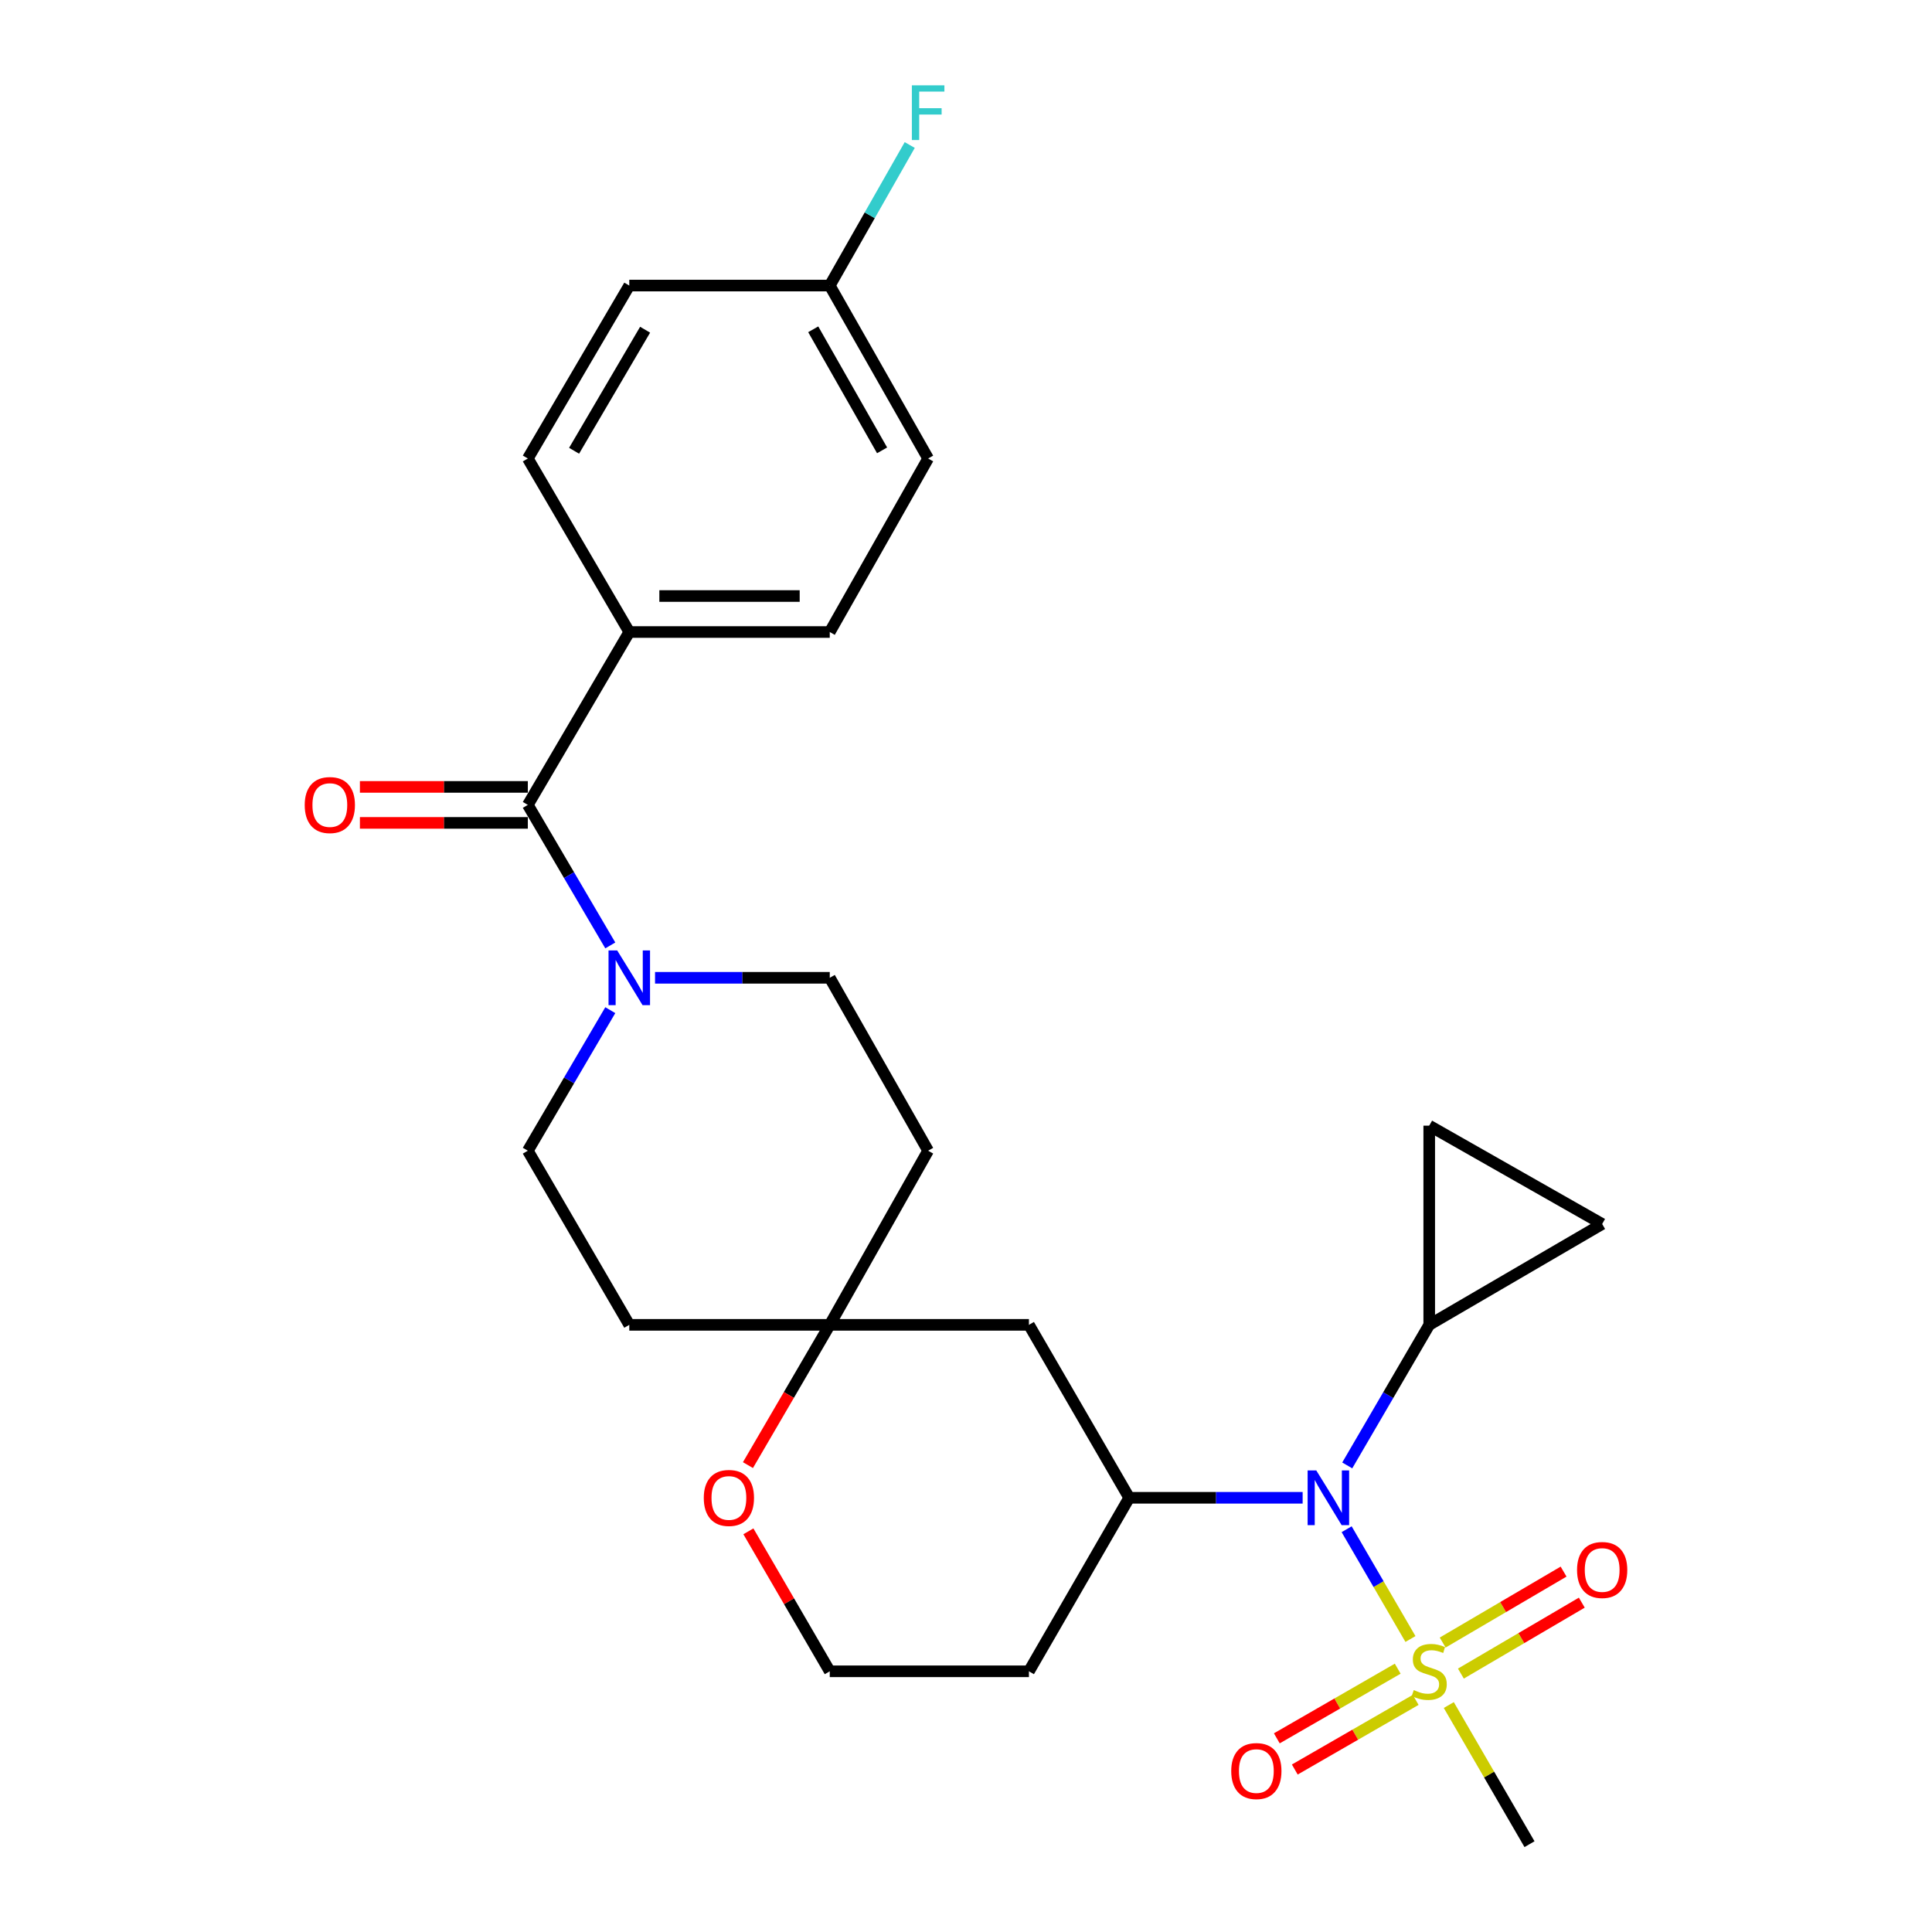 <?xml version='1.0' encoding='iso-8859-1'?>
<svg version='1.1' baseProfile='full'
              xmlns='http://www.w3.org/2000/svg'
                      xmlns:rdkit='http://www.rdkit.org/xml'
                      xmlns:xlink='http://www.w3.org/1999/xlink'
                  xml:space='preserve'
width='1000px' height='1000px' viewBox='0 0 1000 1000'>
<!-- END OF HEADER -->
<rect style='opacity:1.0;fill:#FFFFFF;stroke:none' width='1000' height='1000' x='0' y='0'> </rect>
<path class='bond-0' d='M 730.049,848.347 L 713.535,819.936' style='fill:none;fill-rule:evenodd;stroke:#CCCC00;stroke-width:6px;stroke-linecap:butt;stroke-linejoin:miter;stroke-opacity:1' />
<path class='bond-0' d='M 713.535,819.936 L 697.022,791.525' style='fill:none;fill-rule:evenodd;stroke:#0000FF;stroke-width:6px;stroke-linecap:butt;stroke-linejoin:miter;stroke-opacity:1' />
<path class='bond-9' d='M 723.454,863.712 L 692.167,881.736' style='fill:none;fill-rule:evenodd;stroke:#CCCC00;stroke-width:6px;stroke-linecap:butt;stroke-linejoin:miter;stroke-opacity:1' />
<path class='bond-9' d='M 692.167,881.736 L 660.88,899.761' style='fill:none;fill-rule:evenodd;stroke:#FF0000;stroke-width:6px;stroke-linecap:butt;stroke-linejoin:miter;stroke-opacity:1' />
<path class='bond-9' d='M 732.754,879.853 L 701.466,897.878' style='fill:none;fill-rule:evenodd;stroke:#CCCC00;stroke-width:6px;stroke-linecap:butt;stroke-linejoin:miter;stroke-opacity:1' />
<path class='bond-9' d='M 701.466,897.878 L 670.179,915.903' style='fill:none;fill-rule:evenodd;stroke:#FF0000;stroke-width:6px;stroke-linecap:butt;stroke-linejoin:miter;stroke-opacity:1' />
<path class='bond-10' d='M 756.154,866.247 L 787.445,847.887' style='fill:none;fill-rule:evenodd;stroke:#CCCC00;stroke-width:6px;stroke-linecap:butt;stroke-linejoin:miter;stroke-opacity:1' />
<path class='bond-10' d='M 787.445,847.887 L 818.736,829.526' style='fill:none;fill-rule:evenodd;stroke:#FF0000;stroke-width:6px;stroke-linecap:butt;stroke-linejoin:miter;stroke-opacity:1' />
<path class='bond-10' d='M 746.726,850.18 L 778.017,831.82' style='fill:none;fill-rule:evenodd;stroke:#CCCC00;stroke-width:6px;stroke-linecap:butt;stroke-linejoin:miter;stroke-opacity:1' />
<path class='bond-10' d='M 778.017,831.82 L 809.308,813.459' style='fill:none;fill-rule:evenodd;stroke:#FF0000;stroke-width:6px;stroke-linecap:butt;stroke-linejoin:miter;stroke-opacity:1' />
<path class='bond-21' d='M 749.897,882.53 L 770.782,918.538' style='fill:none;fill-rule:evenodd;stroke:#CCCC00;stroke-width:6px;stroke-linecap:butt;stroke-linejoin:miter;stroke-opacity:1' />
<path class='bond-21' d='M 770.782,918.538 L 791.668,954.545' style='fill:none;fill-rule:evenodd;stroke:#000000;stroke-width:6px;stroke-linecap:butt;stroke-linejoin:miter;stroke-opacity:1' />
<path class='bond-3' d='M 674.246,775.252 L 629.359,775.252' style='fill:none;fill-rule:evenodd;stroke:#0000FF;stroke-width:6px;stroke-linecap:butt;stroke-linejoin:miter;stroke-opacity:1' />
<path class='bond-3' d='M 629.359,775.252 L 584.472,775.252' style='fill:none;fill-rule:evenodd;stroke:#000000;stroke-width:6px;stroke-linecap:butt;stroke-linejoin:miter;stroke-opacity:1' />
<path class='bond-4' d='M 697.332,758.501 L 718.549,722.12' style='fill:none;fill-rule:evenodd;stroke:#0000FF;stroke-width:6px;stroke-linecap:butt;stroke-linejoin:miter;stroke-opacity:1' />
<path class='bond-4' d='M 718.549,722.12 L 739.766,685.739' style='fill:none;fill-rule:evenodd;stroke:#000000;stroke-width:6px;stroke-linecap:butt;stroke-linejoin:miter;stroke-opacity:1' />
<path class='bond-1' d='M 273.202,416.612 L 294.543,452.981' style='fill:none;fill-rule:evenodd;stroke:#000000;stroke-width:6px;stroke-linecap:butt;stroke-linejoin:miter;stroke-opacity:1' />
<path class='bond-1' d='M 294.543,452.981 L 315.884,489.35' style='fill:none;fill-rule:evenodd;stroke:#0000FF;stroke-width:6px;stroke-linecap:butt;stroke-linejoin:miter;stroke-opacity:1' />
<path class='bond-11' d='M 273.202,416.612 L 325.715,327.131' style='fill:none;fill-rule:evenodd;stroke:#000000;stroke-width:6px;stroke-linecap:butt;stroke-linejoin:miter;stroke-opacity:1' />
<path class='bond-15' d='M 273.202,407.298 L 229.743,407.298' style='fill:none;fill-rule:evenodd;stroke:#000000;stroke-width:6px;stroke-linecap:butt;stroke-linejoin:miter;stroke-opacity:1' />
<path class='bond-15' d='M 229.743,407.298 L 186.284,407.298' style='fill:none;fill-rule:evenodd;stroke:#FF0000;stroke-width:6px;stroke-linecap:butt;stroke-linejoin:miter;stroke-opacity:1' />
<path class='bond-15' d='M 273.202,425.927 L 229.743,425.927' style='fill:none;fill-rule:evenodd;stroke:#000000;stroke-width:6px;stroke-linecap:butt;stroke-linejoin:miter;stroke-opacity:1' />
<path class='bond-15' d='M 229.743,425.927 L 186.284,425.927' style='fill:none;fill-rule:evenodd;stroke:#FF0000;stroke-width:6px;stroke-linecap:butt;stroke-linejoin:miter;stroke-opacity:1' />
<path class='bond-2' d='M 339.049,506.104 L 384.264,506.104' style='fill:none;fill-rule:evenodd;stroke:#0000FF;stroke-width:6px;stroke-linecap:butt;stroke-linejoin:miter;stroke-opacity:1' />
<path class='bond-2' d='M 384.264,506.104 L 429.479,506.104' style='fill:none;fill-rule:evenodd;stroke:#000000;stroke-width:6px;stroke-linecap:butt;stroke-linejoin:miter;stroke-opacity:1' />
<path class='bond-29' d='M 315.885,522.858 L 294.544,559.232' style='fill:none;fill-rule:evenodd;stroke:#0000FF;stroke-width:6px;stroke-linecap:butt;stroke-linejoin:miter;stroke-opacity:1' />
<path class='bond-29' d='M 294.544,559.232 L 273.202,595.606' style='fill:none;fill-rule:evenodd;stroke:#000000;stroke-width:6px;stroke-linecap:butt;stroke-linejoin:miter;stroke-opacity:1' />
<path class='bond-8' d='M 584.472,775.252 L 532.57,685.739' style='fill:none;fill-rule:evenodd;stroke:#000000;stroke-width:6px;stroke-linecap:butt;stroke-linejoin:miter;stroke-opacity:1' />
<path class='bond-18' d='M 584.472,775.252 L 532.57,865.064' style='fill:none;fill-rule:evenodd;stroke:#000000;stroke-width:6px;stroke-linecap:butt;stroke-linejoin:miter;stroke-opacity:1' />
<path class='bond-6' d='M 739.766,685.739 L 739.766,582.638' style='fill:none;fill-rule:evenodd;stroke:#000000;stroke-width:6px;stroke-linecap:butt;stroke-linejoin:miter;stroke-opacity:1' />
<path class='bond-7' d='M 739.766,685.739 L 829.278,633.537' style='fill:none;fill-rule:evenodd;stroke:#000000;stroke-width:6px;stroke-linecap:butt;stroke-linejoin:miter;stroke-opacity:1' />
<path class='bond-5' d='M 429.479,685.739 L 532.57,685.739' style='fill:none;fill-rule:evenodd;stroke:#000000;stroke-width:6px;stroke-linecap:butt;stroke-linejoin:miter;stroke-opacity:1' />
<path class='bond-16' d='M 429.479,685.739 L 325.715,685.739' style='fill:none;fill-rule:evenodd;stroke:#000000;stroke-width:6px;stroke-linecap:butt;stroke-linejoin:miter;stroke-opacity:1' />
<path class='bond-17' d='M 429.479,685.739 L 480.398,595.606' style='fill:none;fill-rule:evenodd;stroke:#000000;stroke-width:6px;stroke-linecap:butt;stroke-linejoin:miter;stroke-opacity:1' />
<path class='bond-28' d='M 429.479,685.739 L 408.309,722.04' style='fill:none;fill-rule:evenodd;stroke:#000000;stroke-width:6px;stroke-linecap:butt;stroke-linejoin:miter;stroke-opacity:1' />
<path class='bond-28' d='M 408.309,722.04 L 387.138,758.341' style='fill:none;fill-rule:evenodd;stroke:#FF0000;stroke-width:6px;stroke-linecap:butt;stroke-linejoin:miter;stroke-opacity:1' />
<path class='bond-27' d='M 739.766,582.638 L 829.278,633.537' style='fill:none;fill-rule:evenodd;stroke:#000000;stroke-width:6px;stroke-linecap:butt;stroke-linejoin:miter;stroke-opacity:1' />
<path class='bond-19' d='M 325.715,327.131 L 429.479,327.131' style='fill:none;fill-rule:evenodd;stroke:#000000;stroke-width:6px;stroke-linecap:butt;stroke-linejoin:miter;stroke-opacity:1' />
<path class='bond-19' d='M 341.28,308.502 L 413.914,308.502' style='fill:none;fill-rule:evenodd;stroke:#000000;stroke-width:6px;stroke-linecap:butt;stroke-linejoin:miter;stroke-opacity:1' />
<path class='bond-20' d='M 325.715,327.131 L 273.202,237.318' style='fill:none;fill-rule:evenodd;stroke:#000000;stroke-width:6px;stroke-linecap:butt;stroke-linejoin:miter;stroke-opacity:1' />
<path class='bond-12' d='M 273.202,595.606 L 325.715,685.739' style='fill:none;fill-rule:evenodd;stroke:#000000;stroke-width:6px;stroke-linecap:butt;stroke-linejoin:miter;stroke-opacity:1' />
<path class='bond-13' d='M 429.479,506.104 L 480.398,595.606' style='fill:none;fill-rule:evenodd;stroke:#000000;stroke-width:6px;stroke-linecap:butt;stroke-linejoin:miter;stroke-opacity:1' />
<path class='bond-14' d='M 387.365,792.609 L 408.422,828.836' style='fill:none;fill-rule:evenodd;stroke:#FF0000;stroke-width:6px;stroke-linecap:butt;stroke-linejoin:miter;stroke-opacity:1' />
<path class='bond-14' d='M 408.422,828.836 L 429.479,865.064' style='fill:none;fill-rule:evenodd;stroke:#000000;stroke-width:6px;stroke-linecap:butt;stroke-linejoin:miter;stroke-opacity:1' />
<path class='bond-23' d='M 532.57,865.064 L 429.479,865.064' style='fill:none;fill-rule:evenodd;stroke:#000000;stroke-width:6px;stroke-linecap:butt;stroke-linejoin:miter;stroke-opacity:1' />
<path class='bond-24' d='M 429.479,327.131 L 480.398,237.318' style='fill:none;fill-rule:evenodd;stroke:#000000;stroke-width:6px;stroke-linecap:butt;stroke-linejoin:miter;stroke-opacity:1' />
<path class='bond-25' d='M 273.202,237.318 L 325.715,147.806' style='fill:none;fill-rule:evenodd;stroke:#000000;stroke-width:6px;stroke-linecap:butt;stroke-linejoin:miter;stroke-opacity:1' />
<path class='bond-25' d='M 297.147,233.318 L 333.906,170.659' style='fill:none;fill-rule:evenodd;stroke:#000000;stroke-width:6px;stroke-linecap:butt;stroke-linejoin:miter;stroke-opacity:1' />
<path class='bond-22' d='M 429.479,147.806 L 325.715,147.806' style='fill:none;fill-rule:evenodd;stroke:#000000;stroke-width:6px;stroke-linecap:butt;stroke-linejoin:miter;stroke-opacity:1' />
<path class='bond-26' d='M 429.479,147.806 L 450.177,111.432' style='fill:none;fill-rule:evenodd;stroke:#000000;stroke-width:6px;stroke-linecap:butt;stroke-linejoin:miter;stroke-opacity:1' />
<path class='bond-26' d='M 450.177,111.432 L 470.876,75.059' style='fill:none;fill-rule:evenodd;stroke:#33CCCC;stroke-width:6px;stroke-linecap:butt;stroke-linejoin:miter;stroke-opacity:1' />
<path class='bond-30' d='M 429.479,147.806 L 480.398,237.318' style='fill:none;fill-rule:evenodd;stroke:#000000;stroke-width:6px;stroke-linecap:butt;stroke-linejoin:miter;stroke-opacity:1' />
<path class='bond-30' d='M 420.924,170.444 L 456.568,233.103' style='fill:none;fill-rule:evenodd;stroke:#000000;stroke-width:6px;stroke-linecap:butt;stroke-linejoin:miter;stroke-opacity:1' />
<path  class='atom-0' d='M 731.766 874.784
Q 732.086 874.904, 733.406 875.464
Q 734.726 876.024, 736.166 876.384
Q 737.646 876.704, 739.086 876.704
Q 741.766 876.704, 743.326 875.424
Q 744.886 874.104, 744.886 871.824
Q 744.886 870.264, 744.086 869.304
Q 743.326 868.344, 742.126 867.824
Q 740.926 867.304, 738.926 866.704
Q 736.406 865.944, 734.886 865.224
Q 733.406 864.504, 732.326 862.984
Q 731.286 861.464, 731.286 858.904
Q 731.286 855.344, 733.686 853.144
Q 736.126 850.944, 740.926 850.944
Q 744.206 850.944, 747.926 852.504
L 747.006 855.584
Q 743.606 854.184, 741.046 854.184
Q 738.286 854.184, 736.766 855.344
Q 735.246 856.464, 735.286 858.424
Q 735.286 859.944, 736.046 860.864
Q 736.846 861.784, 737.966 862.304
Q 739.126 862.824, 741.046 863.424
Q 743.606 864.224, 745.126 865.024
Q 746.646 865.824, 747.726 867.464
Q 748.846 869.064, 748.846 871.824
Q 748.846 875.744, 746.206 877.864
Q 743.606 879.944, 739.246 879.944
Q 736.726 879.944, 734.806 879.384
Q 732.926 878.864, 730.686 877.944
L 731.766 874.784
' fill='#CCCC00'/>
<path  class='atom-1' d='M 681.303 761.092
L 690.583 776.092
Q 691.503 777.572, 692.983 780.252
Q 694.463 782.932, 694.543 783.092
L 694.543 761.092
L 698.303 761.092
L 698.303 789.412
L 694.423 789.412
L 684.463 773.012
Q 683.303 771.092, 682.063 768.892
Q 680.863 766.692, 680.503 766.012
L 680.503 789.412
L 676.823 789.412
L 676.823 761.092
L 681.303 761.092
' fill='#0000FF'/>
<path  class='atom-3' d='M 319.455 491.944
L 328.735 506.944
Q 329.655 508.424, 331.135 511.104
Q 332.615 513.784, 332.695 513.944
L 332.695 491.944
L 336.455 491.944
L 336.455 520.264
L 332.575 520.264
L 322.615 503.864
Q 321.455 501.944, 320.215 499.744
Q 319.015 497.544, 318.655 496.864
L 318.655 520.264
L 314.975 520.264
L 314.975 491.944
L 319.455 491.944
' fill='#0000FF'/>
<path  class='atom-10' d='M 637.284 916.695
Q 637.284 909.895, 640.644 906.095
Q 644.004 902.295, 650.284 902.295
Q 656.564 902.295, 659.924 906.095
Q 663.284 909.895, 663.284 916.695
Q 663.284 923.575, 659.884 927.495
Q 656.484 931.375, 650.284 931.375
Q 644.044 931.375, 640.644 927.495
Q 637.284 923.615, 637.284 916.695
M 650.284 928.175
Q 654.604 928.175, 656.924 925.295
Q 659.284 922.375, 659.284 916.695
Q 659.284 911.135, 656.924 908.335
Q 654.604 905.495, 650.284 905.495
Q 645.964 905.495, 643.604 908.295
Q 641.284 911.095, 641.284 916.695
Q 641.284 922.415, 643.604 925.295
Q 645.964 928.175, 650.284 928.175
' fill='#FF0000'/>
<path  class='atom-11' d='M 816.278 812.621
Q 816.278 805.821, 819.638 802.021
Q 822.998 798.221, 829.278 798.221
Q 835.558 798.221, 838.918 802.021
Q 842.278 805.821, 842.278 812.621
Q 842.278 819.501, 838.878 823.421
Q 835.478 827.301, 829.278 827.301
Q 823.038 827.301, 819.638 823.421
Q 816.278 819.541, 816.278 812.621
M 829.278 824.101
Q 833.598 824.101, 835.918 821.221
Q 838.278 818.301, 838.278 812.621
Q 838.278 807.061, 835.918 804.261
Q 833.598 801.421, 829.278 801.421
Q 824.958 801.421, 822.598 804.221
Q 820.278 807.021, 820.278 812.621
Q 820.278 818.341, 822.598 821.221
Q 824.958 824.101, 829.278 824.101
' fill='#FF0000'/>
<path  class='atom-15' d='M 364.276 775.332
Q 364.276 768.532, 367.636 764.732
Q 370.996 760.932, 377.276 760.932
Q 383.556 760.932, 386.916 764.732
Q 390.276 768.532, 390.276 775.332
Q 390.276 782.212, 386.876 786.132
Q 383.476 790.012, 377.276 790.012
Q 371.036 790.012, 367.636 786.132
Q 364.276 782.252, 364.276 775.332
M 377.276 786.812
Q 381.596 786.812, 383.916 783.932
Q 386.276 781.012, 386.276 775.332
Q 386.276 769.772, 383.916 766.972
Q 381.596 764.132, 377.276 764.132
Q 372.956 764.132, 370.596 766.932
Q 368.276 769.732, 368.276 775.332
Q 368.276 781.052, 370.596 783.932
Q 372.956 786.812, 377.276 786.812
' fill='#FF0000'/>
<path  class='atom-16' d='M 157.722 416.692
Q 157.722 409.892, 161.082 406.092
Q 164.442 402.292, 170.722 402.292
Q 177.002 402.292, 180.362 406.092
Q 183.722 409.892, 183.722 416.692
Q 183.722 423.572, 180.322 427.492
Q 176.922 431.372, 170.722 431.372
Q 164.482 431.372, 161.082 427.492
Q 157.722 423.612, 157.722 416.692
M 170.722 428.172
Q 175.042 428.172, 177.362 425.292
Q 179.722 422.372, 179.722 416.692
Q 179.722 411.132, 177.362 408.332
Q 175.042 405.492, 170.722 405.492
Q 166.402 405.492, 164.042 408.292
Q 161.722 411.092, 161.722 416.692
Q 161.722 422.412, 164.042 425.292
Q 166.402 428.172, 170.722 428.172
' fill='#FF0000'/>
<path  class='atom-27' d='M 471.978 44.165
L 488.818 44.165
L 488.818 47.405
L 475.778 47.405
L 475.778 56.005
L 487.378 56.005
L 487.378 59.285
L 475.778 59.285
L 475.778 72.485
L 471.978 72.485
L 471.978 44.165
' fill='#33CCCC'/>
</svg>

